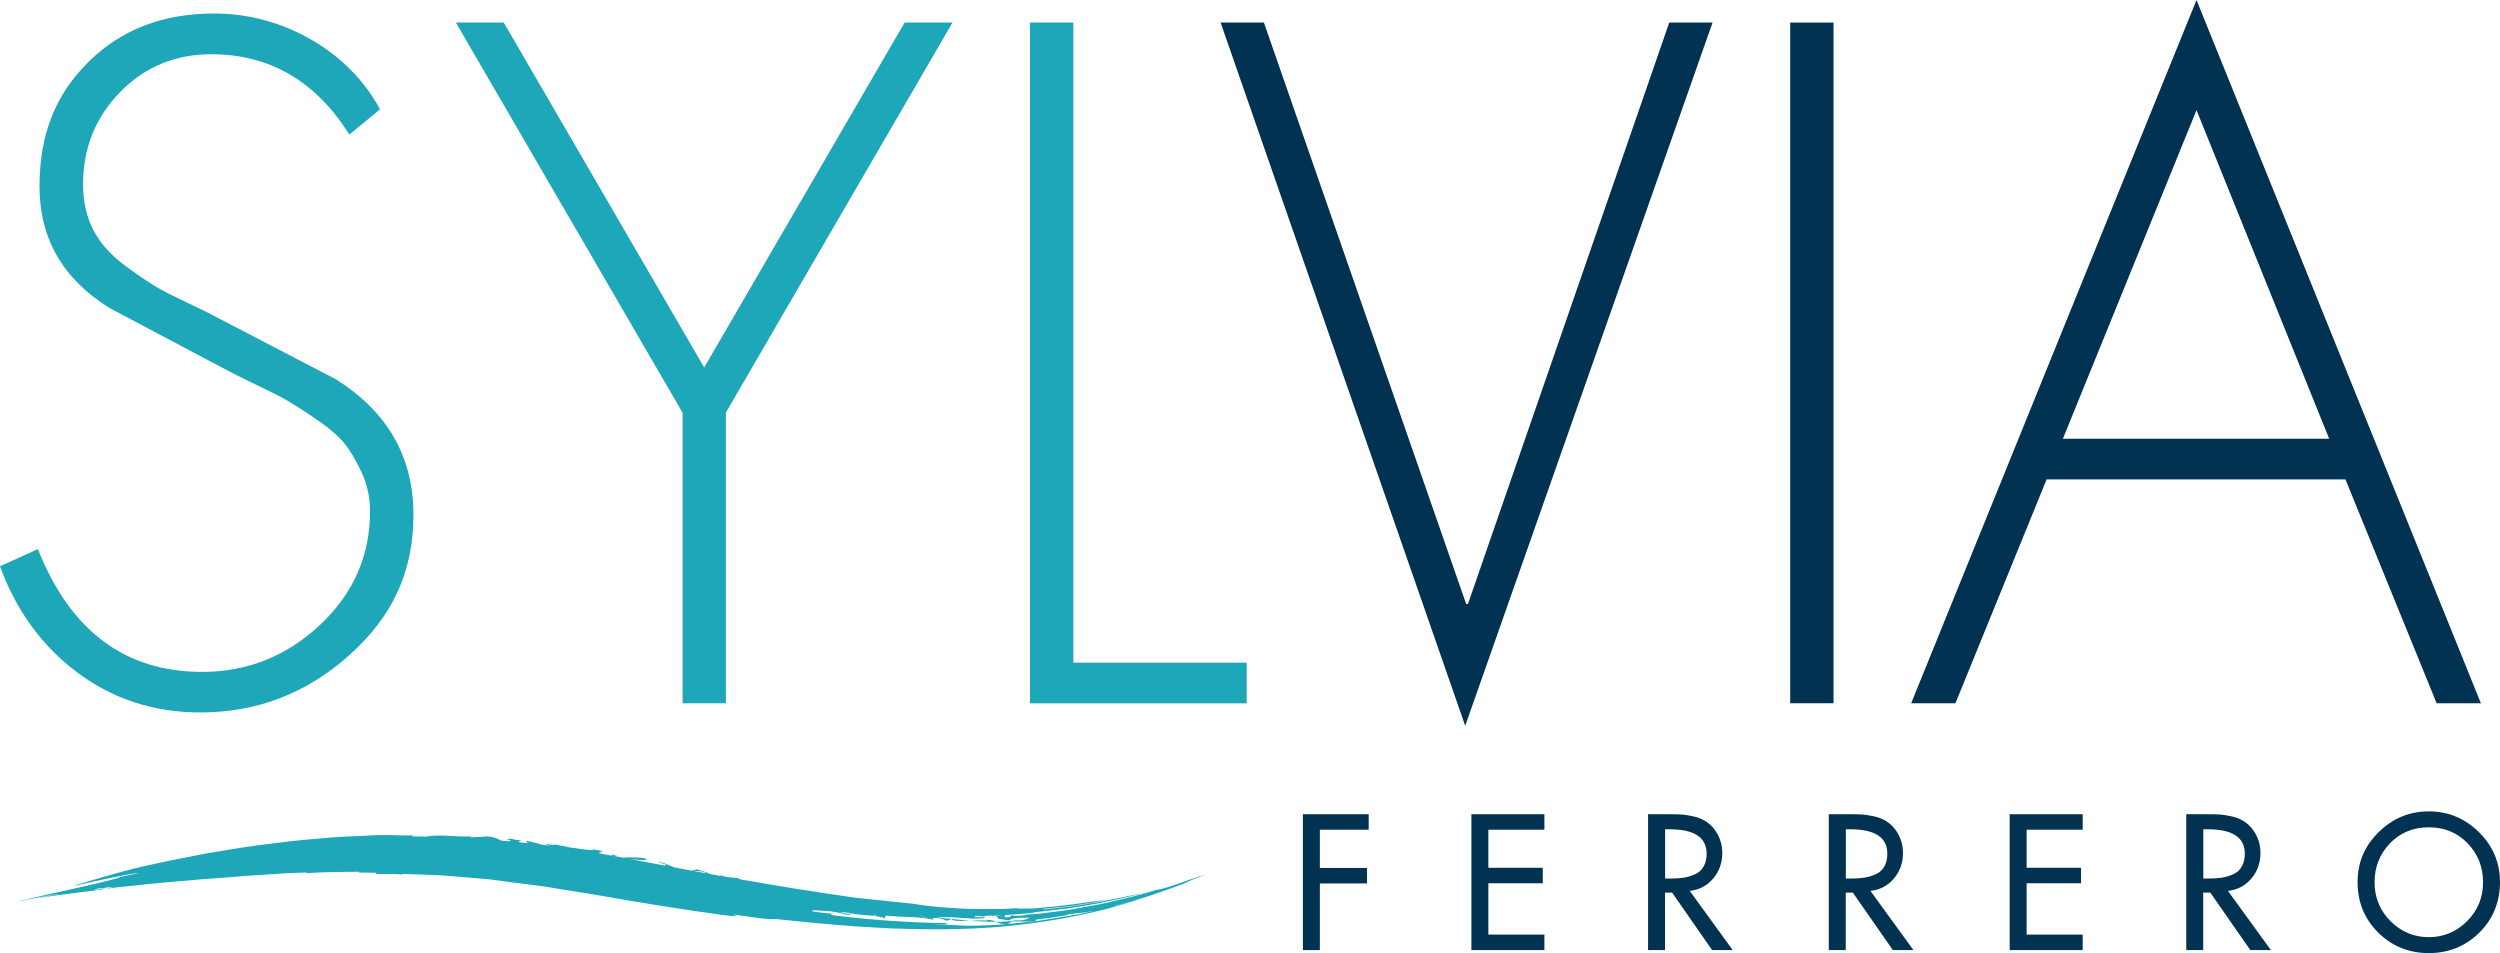 <svg xmlns="http://www.w3.org/2000/svg" id="Layer_1" viewBox="0 0 290.37 110.69"><defs><style>.cls-1{fill:#023252;}.cls-2{fill:#1ea6b9;}</style></defs><g><path class="cls-2" d="M44.15,12.69l-3.57,2.94c-3.92-6.22-9.26-9.33-16.04-9.33-4.19,0-7.73,1.47-10.59,4.4-2.87,2.94-4.3,6.5-4.3,10.7,0,1.96,.38,3.71,1.15,5.24,.77,1.54,2.03,2.95,3.77,4.25,1.75,1.29,3.15,2.22,4.19,2.78,1.05,.56,2.76,1.4,5.14,2.52l15.1,7.86c6.01,3.77,9.02,9.02,9.02,15.73s-2.48,11.87-7.44,16.31c-4.96,4.44-10.73,6.66-17.3,6.66-5.38,0-10.14-1.54-14.26-4.61-4.13-3.08-7.13-7.2-9.02-12.37l4.4-1.99c3.77,9.51,10.14,14.26,19.08,14.26,5.24,0,9.8-1.82,13.68-5.45,3.88-3.63,5.82-8.04,5.82-13.21,0-1.61-.33-3.13-1-4.56-.67-1.43-1.36-2.59-2.1-3.46-.73-.87-1.94-1.87-3.62-2.99-1.68-1.12-2.88-1.87-3.62-2.25-.73-.38-2.12-1.06-4.14-2.04-.7-.35-1.19-.59-1.47-.73l-14.26-7.55c-5.45-3.36-8.18-8.07-8.18-14.16s1.89-10.68,5.66-14.42C14.05,3.44,18.91,1.57,24.85,1.57c3.98,0,7.72,1,11.22,2.99,3.49,1.99,6.19,4.7,8.07,8.13Z"></path><path class="cls-2" d="M79.27,47.92L52.95,2.62h5.56l23.28,40.06L105.07,2.62h5.56l-26.32,45.3v33.76h-5.03V47.92Z"></path><path class="cls-2" d="M124.67,2.62V76.97h20.13v4.72h-25.17V2.62h5.03Z"></path><path class="cls-1" d="M146.8,2.62l23.49,67.53h.21L193.88,2.62h5.03l-28.73,81.68L141.77,2.62h5.03Z"></path><path class="cls-1" d="M212.96,2.62V81.68h-5.03V2.62h5.03Z"></path><path class="cls-1" d="M272.42,55.68h-34.71l-10.59,26h-5.14L255.12,0l33.03,81.68h-5.14l-10.59-26Zm-1.89-4.72l-15.41-38.17-15.52,38.17h30.93Z"></path></g><g><path class="cls-1" d="M158.97,96.37h-5.67v4.44h5.48v1.8h-5.48v7.74h-1.97v-15.78h7.64v1.8Z"></path><path class="cls-1" d="M170.9,110.35v-15.78h8.48v1.8h-6.51v4.42h6.32v1.8h-6.32v5.96h6.51v1.8h-8.48Z"></path><path class="cls-1" d="M196.27,103.49l4.98,6.86h-2.39l-4.65-6.68h-.82v6.68h-1.97v-15.78h2.39c.6,0,1.08,.01,1.45,.03,.37,.02,.82,.09,1.34,.2,.52,.11,.98,.28,1.37,.5,.64,.38,1.15,.91,1.52,1.59,.37,.68,.55,1.41,.55,2.18,0,1.14-.35,2.13-1.05,2.96-.7,.83-1.61,1.32-2.74,1.45Zm-2.87-7.16v5.71h.63c.57,0,1.08-.03,1.52-.1,.44-.07,.88-.2,1.31-.39,.43-.19,.77-.48,1-.89,.24-.4,.36-.91,.36-1.51,0-1.88-1.43-2.83-4.29-2.83h-.52Z"></path><path class="cls-1" d="M217.26,103.49l4.98,6.86h-2.39l-4.65-6.68h-.82v6.68h-1.97v-15.78h2.39c.6,0,1.08,.01,1.45,.03,.37,.02,.82,.09,1.34,.2,.52,.11,.98,.28,1.37,.5,.64,.38,1.15,.91,1.52,1.59,.37,.68,.55,1.41,.55,2.18,0,1.14-.35,2.13-1.05,2.96-.7,.83-1.61,1.32-2.74,1.45Zm-2.87-7.16v5.71h.63c.57,0,1.08-.03,1.52-.1,.44-.07,.88-.2,1.31-.39,.43-.19,.77-.48,1-.89,.24-.4,.36-.91,.36-1.51,0-1.88-1.43-2.83-4.29-2.83h-.52Z"></path><path class="cls-1" d="M233.42,110.35v-15.78h8.48v1.8h-6.51v4.42h6.32v1.8h-6.32v5.96h6.51v1.8h-8.48Z"></path><path class="cls-1" d="M258.78,103.49l4.98,6.86h-2.39l-4.65-6.68h-.82v6.68h-1.97v-15.78h2.39c.6,0,1.08,.01,1.45,.03,.37,.02,.82,.09,1.34,.2,.52,.11,.98,.28,1.37,.5,.64,.38,1.15,.91,1.52,1.59,.37,.68,.55,1.41,.55,2.18,0,1.14-.35,2.13-1.05,2.96-.7,.83-1.61,1.32-2.74,1.45Zm-2.87-7.16v5.71h.63c.57,0,1.08-.03,1.52-.1,.44-.07,.88-.2,1.31-.39,.43-.19,.77-.48,1-.89,.24-.4,.36-.91,.36-1.51,0-1.88-1.43-2.83-4.29-2.83h-.52Z"></path><path class="cls-1" d="M276.27,96.66c1.63-1.61,3.57-2.42,5.83-2.42s4.2,.81,5.83,2.42c1.63,1.61,2.44,3.55,2.44,5.81s-.8,4.28-2.41,5.86c-1.6,1.58-3.56,2.37-5.86,2.37s-4.26-.79-5.86-2.37c-1.6-1.58-2.41-3.53-2.41-5.86s.81-4.2,2.44-5.81Zm1.39,10.34c1.24,1.23,2.72,1.85,4.44,1.85s3.19-.62,4.44-1.85c1.24-1.23,1.86-2.74,1.86-4.53s-.6-3.28-1.79-4.52-2.7-1.86-4.51-1.86-3.32,.62-4.51,1.86-1.79,2.75-1.79,4.52,.62,3.3,1.86,4.53Z"></path></g><g><path class="cls-2" d="M106.77,106.75c-.17-.01-.32-.02-.49-.03,.16,.02,.33,.02,.49,.03Z"></path><path class="cls-2" d="M107.1,106.77c-.09,0-.2-.02-.32-.02,.11,0,.22,.01,.32,.02Z"></path><path class="cls-2" d="M117.58,107.15s0,0,0,0h-.12s.07,0,.11,0Z"></path><path class="cls-2" d="M115.69,107.05c-.25-.11-.53-.2-1.02-.21-.05,.03-.1,.07-.04,.09-.54-.06-1.25-.02-1.94,.02,.11,0,.23,.01,.34,.02,.91,.05,1.79,.1,2.67,.09Z"></path><path class="cls-2" d="M117.49,106.27l.04-.04s-.04,.03-.04,.04Z"></path><path class="cls-2" d="M140.17,101.49s0,0,0,0c.1-.04,.1-.04,0,0Z"></path><path class="cls-2" d="M123.02,105.68c.42-.05,.84-.1,1.26-.15-.33,.04-.78,.1-1.26,.15Z"></path><path class="cls-2" d="M122.03,105.8c-.24,.03-.48,.06-.71,.09,.54-.07,1.15-.14,1.7-.21-.33,.04-.66,.08-.99,.12Z"></path><path class="cls-2" d="M1.89,104.77c-.5,.12-.57,.15,0,0h0Z"></path><path class="cls-2" d="M120.28,106.01c.09,0,.19-.02,.29-.03-.1,.01-.2,.02-.29,.03Z"></path><path class="cls-2" d="M121.32,105.88c-.27,.03-.52,.06-.74,.09,.12-.01,.24-.02,.36-.04,.13-.02,.25-.03,.38-.05Z"></path><path class="cls-2" d="M138.83,102.05c.75-.33,1.17-.5,1.33-.56-.15,.05-.3,.1-.45,.16,.02,0-.02,0-.53,.17-1,.34,.27-.08-.25,.11-1.12,.31-3.38,1.28-4.62,1.43-.6,.17-1.22,.35-1.85,.54-.63,.18-1.28,.32-1.93,.48-.65,.16-1.31,.32-1.97,.47-.66,.16-1.33,.26-2,.39-.67,.12-1.33,.25-1.98,.37-.65,.12-1.31,.18-1.94,.27-.64,.08-1.26,.15-1.87,.23-.6,.08-1.2,.09-1.76,.13l.23,.03c-.49,.11-1.72,.13-1.75,.02l-.19,.22c-.79,.11-.67-.05-.51-.23,.31-.02,.62-.04,.93-.07,.71-.05,1.42-.1,2.14-.16,.12,0,.23-.02,.35-.03,0-.03-.03-.06-1.03,0,1.02-.05,2.11-.19,3.22-.32,.56-.07,1.12-.13,1.69-.2,.57-.08,1.13-.19,1.7-.28,2.28-.34,4.53-.89,6.52-1.36,.49-.14,.49-.16-.01-.04-.5,.11-1.51,.3-3.01,.61-.38,.08-.74,.16-1.08,.23-.35,.06-.69,.11-1.02,.17-.66,.11-1.29,.21-1.93,.31-.32,.05-.63,.1-.95,.15-.32,.04-.65,.07-.98,.11-.67,.07-1.37,.15-2.13,.24v-.07c.5-.05,1.07-.12,1.68-.18,.6-.07,1.24-.11,1.87-.22,1.26-.2,2.53-.39,3.53-.58,.5-.12,0,0-.51,.04-.51,.06-1.02,.12-.52,.03,.51-.07,1.01-.15,1.51-.27,.24-.05,.48-.1,.72-.15-2.89,.6-6.53,1.04-9.32,1.27-1.02,.02-2.04,.04-2.05-.03-.63,.04-1.25,.08-1.86,.1-.6,0-1.19,0-1.76,0-1.14,0-2.22,0-3.24-.08-1.02-.06-1.97-.13-2.85-.21-.89-.1-1.71-.22-2.46-.33-.25-.04-.76-.09-1.42-.15-.66-.06-1.49-.16-2.37-.25-.88-.1-1.83-.17-2.75-.29,0,0-.02,0-.02,0-4.45-.62-8.96-1.35-13.48-2.15,.15-.26-1.55-.08-2.17-.49l-.03,.11c-.4-.07-.8-.14-1.2-.22-.57-.19-.23-.18-1.56-.55l-.62,.14c-.09,.05,1.6,.02,1.64,.31-1.09-.2-2.18-.4-3.28-.6l.05-.02s-.08,0-.12,0c-.1-.02-.21-.04-.31-.06-.45-.15-1.05-.54-1.92-.66l1.05,.38c-.08,.03-.18,.05-.28,.06-1.11-.21-2.22-.41-3.33-.62-.23-.04-.45-.09-.68-.13,.96,.08,2.08,.28,1.91-.04-.98-.21-1.92-.14-2.73-.12-.36-.07-.71-.13-1.07-.2l.52-.11-.82-.03,.23,.07s-.08,.03-.13,.04c-.32-.06-.63-.12-.95-.17-.19-.05-.39-.1-.6-.11l.49-.26c-.39-.08-.8-.14-1.21-.2l.14,.12c-1.99-.15-3.67-.46-5.42-.93l1.03,.3c-.1,.06-.67-.02-1.15-.12,.05,.08,.27,.16,.52,.22-.32-.05-.63-.09-.95-.12-.02,0-.03,0-.05-.01-.47-.14-.94-.28-1.78-.45-.08,.05,.09,.17,.21,.29-.22-.02-.44-.05-.66-.07-.11-.01-.23-.02-.34-.03-.11-.1-.11-.19,.31-.28-1.22,.1-.89-.31-1.88-.06,.12,0,.29,.02,.47,.06,.15,.11,0,.14-.22,.15-.27-.03-.53-.05-.8-.08-.44-.22-.76-.41-1.56-.48l-1.91,.11c-.07-.05,.02-.11,.02-.11-.91,.03-1.85-.03-2.72-.07-.88-.06-1.69-.03-2.36,.05-.02,.01-.04,.03-.07,.04-.59,0-1.19-.02-1.77-.03-.02,0-.04,0-.05,0l.27-.12c-.57,.02-1.17,.02-1.78,0-.31,0-.61-.02-.92-.03-.31,0-.62,0-.92,0-.71,0-1.41,.03-2.07,.08-1.69,.06-3.44,.14-5.24,.32-1.13,.1-2.28,.19-3.43,.32-1.15,.15-2.31,.29-3.47,.44-.58,.08-1.16,.16-1.73,.23-.57,.09-1.15,.19-1.72,.28-1.14,.19-2.28,.37-3.39,.57-2.22,.44-4.38,.85-6.4,1.32-2.02,.44-3.76,.96-5.01,1.31-.62,.18-1.12,.32-1.46,.43-.34,.1-.53,.16-.53,.16-.99,.29-1.98,.58-.98,.37,.5-.12,1.19-.27,1.94-.45,.75-.17,1.57-.33,2.33-.49,.76-.15,1.45-.3,1.96-.37,.51-.08,.83-.12,.83-.1,0,.01-.25,.07-.63,.14-.38,.07-.88,.17-1.39,.28,0,.05-.74,.27-1.61,.49-.87,.22-1.87,.45-2.38,.56-1.01,.22-7.01,1.57-8.01,1.83-.07,.02-.13,.04-.19,.05,.09-.02,.19-.05,.3-.07,2.83-.54,6.11-.92,9.61-1.36,.19-.03,.36-.07,.43-.09,0,0,0,0,0,0,1.02-.14,1.78-.22,2.54-.3,.76-.08,1.53-.14,2.55-.27,0,0,.1,0,.27-.02,.17-.02,.42-.04,.73-.07,.62-.07,1.48-.14,2.43-.22,.95-.08,2-.17,3-.26,1-.07,1.96-.14,2.72-.19,0,0,.25-.02,.89-.08,.63-.06,1.65-.15,3.18-.22,1.02-.05,1.01-.1,1.01-.14t0,.09c.51-.07,1.27-.11,2.03-.15,.76-.05,1.53-.03,2.04-.08t0,.09c2.03-.15,4.06-.15,6.09-.17q0,.05,0,.1c1.02,0,2.03,0,2.03,.05q0,.05,0,.11c.51,.03,1.27,0,1.9,.01,.63,.01,1.14,.03,1.14,.09q0-.06,0-.11c1.01,.03,1.96,.07,2.86,.1,.45,.02,.89,.03,1.32,.05,.43,.02,.84,.07,1.25,.09,1.63,.14,3.14,.26,4.65,.39,1,.13,2.03,.27,3.08,.41,1.05,.14,2.13,.25,3.23,.41,1.09,.18,2.19,.36,3.31,.54,1.12,.18,2.25,.34,3.43,.56,4.68,.83,9.51,1.6,14.12,2.23,1.02,.16,2.06,.18,1.06-.08,1.02,.14,2.05,.28,3.07,.43,2.05,.27,1.04-.01,3.1,.23l3.09,.31c1.03,.11,2.07,.17,3.1,.27,2.06,.19,4.14,.28,6.22,.4,4.16,.15,8.33,.15,12.49-.19,4.16-.37,8.28-1.04,12.3-2.05,2.39-.63,4.74-1.39,7.05-2.24,.13-.04,.27-.09,.39-.13,.41-.13,.78-.29,1.13-.42,.89-.33-.9,.42-.54,.29,.77-.36,1.39-.64,1.91-.87,.58-.24,1.16-.49,1.74-.74-.46,.19-.9,.38-1.34,.56Zm-31.95,4.31v-.05c.07,.02,.13,.04,.19,.05-.06,0-.13,0-.19,0Zm.81,.24c-.23,.05-.51,.02-.78-.03,.27,.01,.53,.02,.78,.03Zm-5.98-.24c-.18-.03-.27-.07-.34-.11,.07,0,.14,0,.2,.02,.06,0,.12,0,.18,.01-.04,.02-.06,.04-.05,.08Zm-99.5-1.67c.53-.12,1.32-.29,2.25-.46,.72-.14,1.53-.27,2.36-.4-.06,.02-.09,.03-.07,.04-1.92,.35-3.21,.56-4.53,.82Zm10.05-1.46s-.07-.02-.3,0c-.88,.16-1.35,.16-.71,0,.96-.17-.09,.1,1.03-.13l-.35,.03c.09-.01,.17-.02,.26-.03,1.88-.21,.31,.05,.06,.14Zm112.7,2.99l-.59,.12-.59,.1c-.79,.13-1.58,.25-2.36,.38-.39,.06-.77,.13-1.15,.17-.38,.04-.76,.08-1.13,.12-1.48,.16-2.87,.31-4.09,.34-1.22,.05-2.25,.1-3.03,.06-.52-.03-1.04-.05-1.81-.09-.78-.04-1.81-.04-3.36-.11,.52,.02,1.03,.04,1.55,.05h1.55c0-.05,0-.14,0-.14-4.14-.04-9.3-.4-13.39-.94,0,0,.01-.11,.02-.16-.68-.07-1.37-.13-2.05-.23-.5-.16-.17-.19,.68-.13,.41,.02,.93,.06,1.54,.11-.03,.02-.07,.04-.1,.06,.51-.11,1.32,.33,1.98,.32l.28-.15c-.66,.08-1.04-.05-1.33-.17,.25,.02,.5,.04,.76,.07-.02,0-.04,0-.06,0,.06,0,.11,0,.16,0,.04,0,.08,0,.12,.01,.12,.02,.2,.05,.35,.08,.62,.15,1.37,.18,2.08,.24,.7,.06,1.36,.14,1.81,.36-.12-.13,.09-.24,.07-.34,.46,.03,.91,.07,1.36,.1,.78,.03,1.54,.06,2.26,.1,.79,.12,1.7,.16,1.88,.3,.21-.06-.3-.16,.07-.22,.13,0,.26,0,.39,0,.71,.07,.64,.17,1.17,.31l.54-.19c.07,.23,.8,.23,1.67,.22,.16,0,.32-.01,.48-.02-.1,0-.2-.01-.3-.02-.21-.02-.43-.05-.65-.07-.44-.05-.88-.09-1.33-.14-.45-.04-.92-.09-1.39-.12-.02,0-.05,0-.07,0,0-.01,0-.02,0-.03,1.76-.19,3.42,.25,5.23,.1,.93-.21-.9-.07-1-.18,.04-.05,.09-.08,.15-.1,.12,0,.24,0,.36,0,.27,.04,.57,.13,.81-.02,.23,0,.46-.01,.7-.02,.03,.03,.03,.05,0,.08,.12-.03,.19-.06,.21-.09,.07,0,.14,0,.22,0,.22,0,.45-.02,.67-.03-.18,.05-.42,.08-.64,.07,.17,.05,.18,.41,.57,.38,.35,.07,.7,.09,1.05,.14,.02-.34,1.74-.32,2.34-.31-.02,.01-.04,.02-.06,.03-.22,.02-.19,.03-.06,.03-.32,.16-.83,.32-1.49,.24-.77,.13-1.53,.18-2.3,.19,.06,.03,.12,.05,.19,.08,.16,.07,.33,.13,.56,.16,.23,.03,.51,.03,.9-.02-.86,0,.57-.18-.16-.21,.82-.2,1.93,.11,3.39-.19-.52,.1-.34-.07-.06-.13,.97-.06,2.53-.35,3.49-.49-.04-.02-.05-.05-.04-.08,.43-.03,.7-.08,.99-.11,.29-.04,.59-.07,1.06-.12,.4-.06,.82-.13,1.24-.21-.37,.08-.74,.16-1.12,.24-.39,.08-.78,.17-1.18,.25Zm7.33-1.77c-.9,.26-1.83,.52-2.83,.8,0,0,0-.02-.08-.01,.81-.22,1.62-.44,2.43-.67,.5-.13,.97-.31,1.45-.46,.47-.16,.93-.31,1.38-.46,.04-.01,.07-.02,.1-.03-.81,.27-1.61,.55-2.45,.83Z"></path><path class="cls-2" d="M120.28,106.01s-.05,0-.08,0c0,0,0,0,0,0,.02,0,.05,0,.08,0Z"></path></g></svg>